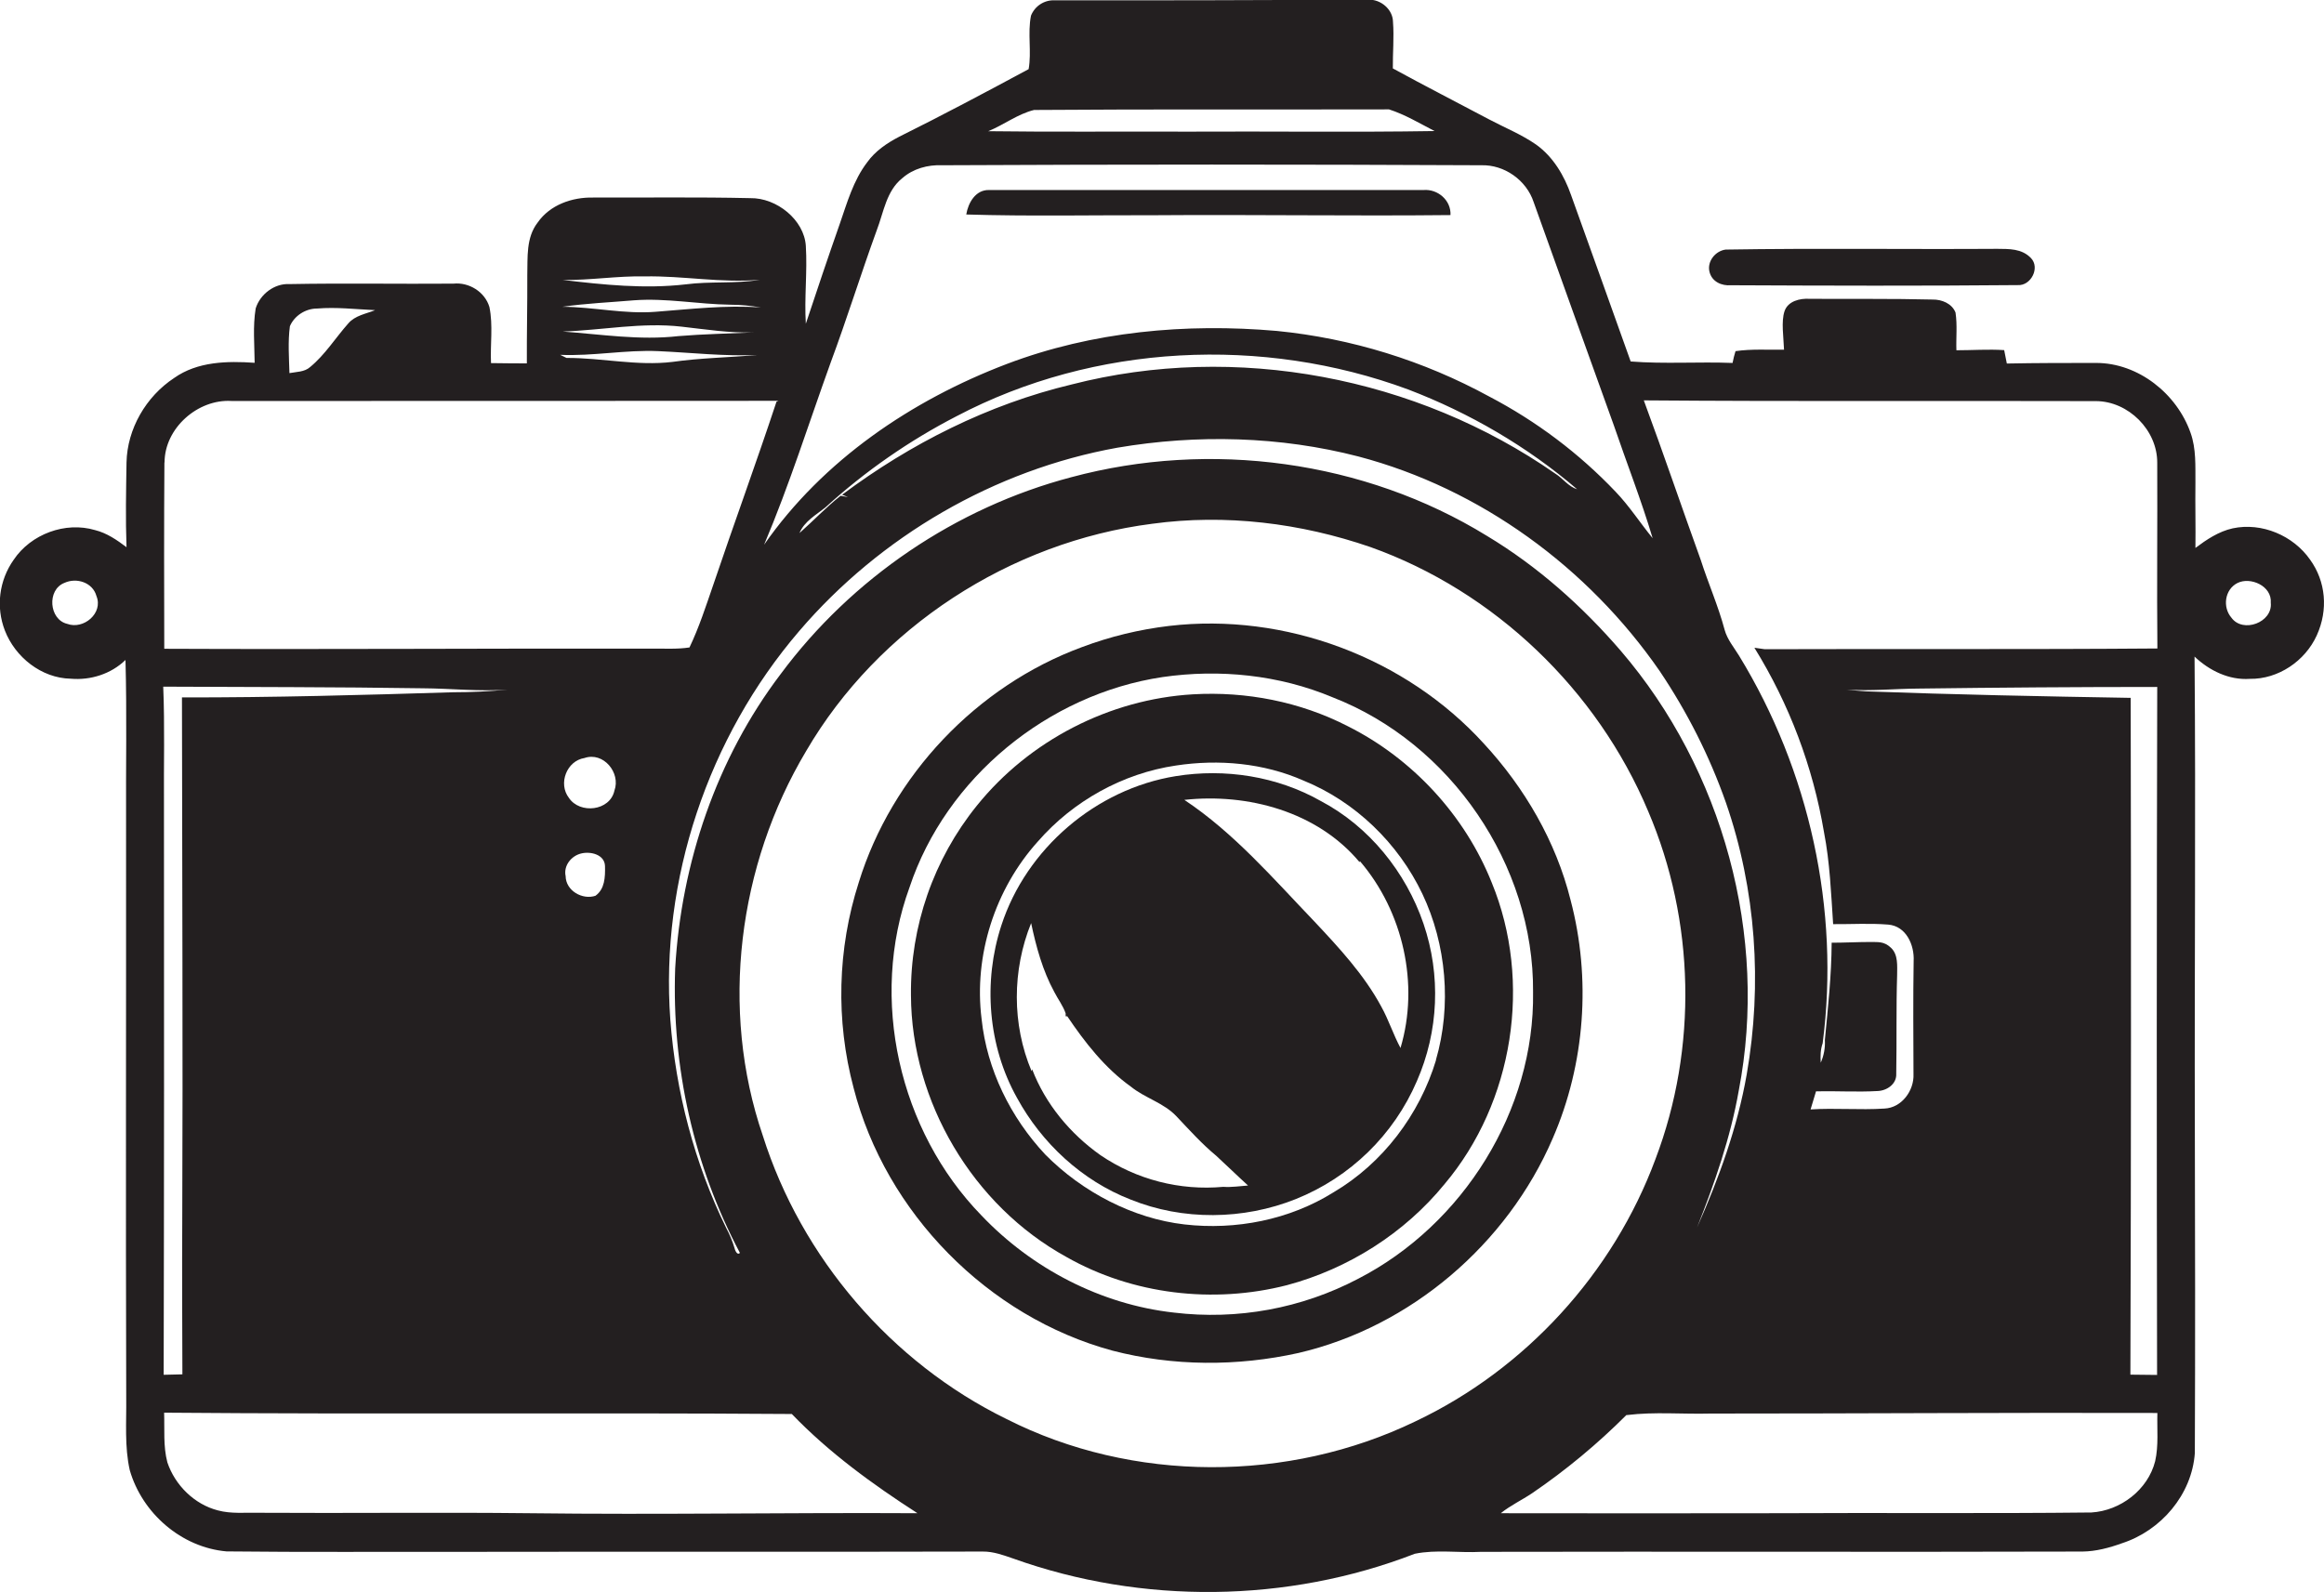 <?xml version="1.0" encoding="utf-8"?>
<!-- Generator: Adobe Illustrator 19.2.0, SVG Export Plug-In . SVG Version: 6.00 Build 0)  -->
<svg version="1.1" id="Layer_1" xmlns="http://www.w3.org/2000/svg" xmlns:xlink="http://www.w3.org/1999/xlink" x="0px" y="0px"
	 viewBox="0 0 1576.1 1080" style="enable-background:new 0 0 1576.1 1080;" xml:space="preserve">
<style type="text/css">
	.st0{fill:#231F20;}
</style>
<title>biseeise_Camera_flat_black_logo_White_background_17688739-8eec-4d4c-842f-fc1fb107ec4c</title>
<path class="st0" d="M1566.7,379.7c-11.4-16.4-32.8-25.5-52.5-21.3c-9.5,2.1-17.7,7.6-25.3,13.3c0.2-14.7-0.2-29.4,0-44.1
	c-0.1-11.4,0.6-23.1-3.3-34c-9.3-26.5-35.4-47.4-64-47.4c-20.2,0-40.4,0-60.6,0.4c-0.6-3-1.2-6-1.8-9.1c-10.8-0.7-21.6,0.1-32.4,0.1
	c-0.3-8.5,0.7-17.1-0.6-25.6c-2.4-6.1-9.3-8.9-15.5-8.8c-27.8-0.7-55.7-0.3-83.5-0.5c-6.5-0.4-14.7,1.5-17,8.5s-0.6,17.4-0.3,26
	c-11,0.2-22-0.6-32.9,1c-0.8,2.6-1.5,5.3-2,8c-23-0.9-46.2,0.8-69.1-1c-13.4-37.6-26.9-75.2-40.4-112.8c-4.6-13.2-12.1-26-23.7-34.3
	c-9.9-6.9-21.1-11.4-31.7-17c-21.8-11.6-43.8-22.8-65.5-34.7c-0.1-10.5,0.9-21.1,0.1-31.6c-0.1-8.5-8.4-15.4-16.7-15
	c-70.9,0.3-141.9,0.5-212.8,0.4c-7-0.3-13.4,3.9-16,10.4c-2.4,12,0.5,24.4-1.6,36.3c-29,15.6-58.1,31.1-87.7,45.8
	c-8.3,4.3-16.3,9.7-21.8,17.4c-9.4,12.3-13.6,27.4-18.6,41.8c-7.9,22.5-15.5,45.1-23,67.7c-1.1-17.6,1.1-35.2,0-52.8
	s-19.7-32.7-37.7-32.4c-35.5-0.8-71-0.3-106.5-0.4c-14.3-0.3-29.3,4.9-37.7,17c-7.9,10.2-6.7,23.6-7,35.6c0.1,20-0.4,40-0.3,59.9
	c-8.1,0-16.2-0.1-24.3-0.2c-0.6-12.7,1.5-25.6-1.1-38.1c-3.1-10.3-13.9-16.9-24.4-15.8c-37,0.3-74.1-0.4-111.1,0.3
	c-10.3-0.6-20,6.9-23,16.5c-2,12.2-0.8,24.6-0.7,36.9c-18.6-1.3-38.8-0.9-54.6,10.3C99,269,86.3,290.9,85.8,313.7
	c-0.3,19.2-0.7,38.4,0,57.5c-6.5-4.9-13.3-9.6-21.3-11.6c-20.2-6-43.5,2.7-55.2,20.1c-9.9,14-12.2,32-6,48
	c7,18.1,24.8,32.3,44.6,32.7c13.5,1.2,27.4-3.2,37.2-12.7c1,36.5,0.2,72.9,0.4,109.4c0.1,130.5-0.3,260.9,0.1,391.4
	c0.2,16.2-1.2,32.8,2.4,48.8c8.4,29.2,35,52.4,65.6,55.1c53.5,0.6,107,0.2,160.5,0.3c117.4-0.2,234.9,0.1,352.3-0.2
	c7.3-0.1,14.2,2.5,20.9,4.8c87.2,31.2,185.8,30.2,272.2-3.3c14.7-3,30-0.5,45-1.3c135.9-0.3,271.8,0.2,407.8-0.2
	c9.1-0.1,18.1-2.5,26.7-5.6c26.6-8.6,47.5-33,49.5-61.2c0.3-74.1,0.2-148.3,0-222.5c-0.3-105.9,0.7-211.8-0.2-317.8
	c10,9.5,23.4,16.1,37.5,15.1c19.3,0.3,37.5-12.1,45.4-29.5S1577.3,394.4,1566.7,379.7z M45.6,423.2c-12.4-2.9-13.9-23.2-1.9-27.8
	c8.2-3.8,19.2-0.3,21.7,8.9C70.2,416,56.6,427.3,45.6,423.2z M1421.5,272.1c22,0.1,41.6,19.7,41.5,41.8c0.2,42-0.3,84,0.1,126
	c-88.7,0.7-177.5,0.2-266.3,0.5l-7-1c23.7,38.3,39.7,80.7,47.2,125.1c4,20.5,4.8,41.5,6.2,62.4c12.4,0.1,24.9-0.7,37.3,0.3
	s17.9,14.1,17.3,24.8c-0.4,25.5-0.2,51.1-0.1,76.6c0.5,11.2-8,22.9-19.7,23.4c-16.7,1.1-33.4-0.5-50.1,0.6c1.2-4.1,2.4-8.2,3.7-12.3
	c13.9-0.3,27.9,0.6,41.9-0.2c6.3-0.3,12.9-4.8,12.5-11.8c0.4-22.3-0.1-44.6,0.6-66.9c0-6.2,0.8-13.7-4.1-18.4s-9.1-3.8-13.8-4
	c-8.8,0-17.7,0.5-26.5,0.5c-0.1,22.1-2.5,44-4.6,66c0.3,5.3-0.7,10.6-2.8,15.4c-0.3-4.4-0.2-8.9,1.3-13.2
	c11.8-90.7-9-184.9-56.7-262.9c-3.5-5.7-8-11-9.8-17.6c-4.3-16.1-11.1-31.5-16.2-47.4c-13-36-25.3-72.3-38.6-108.2
	C1217.1,272.4,1319.3,271.8,1421.5,272.1z M1462.9,932.7l-18.1-0.2c0.5-153.1,0.5-306.1,0.2-459.1c-59.7-1-119.5-2.2-179.2-4.4
	c-4.5-0.3-9-0.7-13.4-1.2c16.3,1.1,32.5-0.6,48.7-0.7c53.9-0.7,107.9-1.1,161.9-1.1C1462.6,621.5,1462.6,777.1,1462.9,932.7
	L1462.9,932.7z M1099.2,441.5c-26.1-30.3-56.5-57.4-90.8-78c-83.2-51.2-187.7-65.1-281.8-39.8c-78.3,20.6-149,68.6-197.2,133.6
	C486,514.5,462,585.4,457.9,656.9c-2.4,66.6,12.6,134.1,43.9,193c-1.9,2-3.4-2-3.7-3.4c-1.4-4.7-3.3-9.2-5.6-13.5
	c-21.6-44.1-34.2-92.4-37.9-141.3c-6.9-94.8,25.6-191.5,87.4-263.6c55-64.3,132.4-109.4,215.8-124.4c54.1-9.2,110.4-7.8,163.6,6
	c82.6,21.8,155.6,75.3,204.1,145.4c18.7,27.8,33.9,57.8,45,89.4c20.4,58.9,24.8,123,14.1,184.3c-6.3,36-18.9,70.6-33.7,103.9
	c11.9-30.1,22.7-60.9,28.3-92.9C1199.4,635.1,1168.5,522.3,1099.2,441.5z M575.1,337.2l-5-0.9c-9.9,7.8-18.5,17-27.9,25.3
	c3.3-8,11.3-12.3,17.7-17.5c26.8-24.4,56.7-45.2,88.9-61.8c93.4-49.1,207.5-54.6,306.2-18.1c41.6,15.9,80.8,38.7,114.6,67.7
	c-6.1-1.9-9.6-7.4-14.8-10.6c-94.1-65.6-216.7-89.1-328-60.5c-56.5,13.5-109.3,40.1-155.7,74.8L575.1,337.2z M701.3,74.6
	c80.2-0.6,160.5-0.2,240.7-0.4c10.9,3.5,20.8,9.5,30.9,14.7C917,89.8,861.1,89,805.3,89.3c-45-0.2-90.1,0.3-135.1-0.3
	C680.8,84.7,690.2,77.3,701.3,74.6z M563.4,245.8c11-29.6,20.4-59.9,31.2-89.6c4.7-12.2,6.5-26.8,17.4-35.4
	c7.3-6.4,17.2-9.1,26.8-8.7c121.9-0.6,243.8-0.6,365.7,0c15.7-0.5,30.7,10.1,35.6,25c18,50.5,36.3,101,54.4,151.5
	c8.7,25.5,18.6,50.7,26.3,76.5c-8.5-10.4-15.8-21.8-25.1-31.5c-24.8-26.1-53.8-47.9-85.7-64.6c-44.5-24.3-93.5-39.5-144-44.5
	c-61.7-5.4-125,0.3-183.2,22.4c-64.6,24.6-124.7,65.3-164.6,122.6C535.3,329.1,548.5,287.1,563.4,245.8z M437.1,187.5
	c26.1-0.5,52.1,4.6,78.2,2.3c-16.6,2.8-33.6,0.9-50.3,3.1c-27.8,3.2-55.7,0.3-83.3-3C400.2,190.2,418.6,187.1,437.1,187.5z
	 M430.1,203.7c21.8-1.6,43.4,2.7,65.2,3c7,0,13.9,0.7,20.8,1.9c-23.9-1.8-47.7,1.1-71.5,2.9c-21.2,1.7-42.1-3.3-63.2-3.4
	C397.5,205.8,413.8,205.1,430.1,203.7z M511.1,225.5c-17,0.8-34.1,1.1-51,2.5c-26.2,3-52.4-1.2-78.5-3.1c26.9-0.9,53.7-6.4,80.7-3.3
	C478.4,223.4,494.7,226,511.1,225.5z M446.5,238.2c22.4,1,44.7,3.6,67.2,2.6c-19.2,1.7-38.6,2-57.7,4.7c-24,2.9-47.8-2.8-71.8-2.7
	l-4.3-2.1C402.1,241.7,424.2,237.2,446.5,238.2z M196.6,221.3c3-7.1,10.6-12,18.4-12c13.1-1.1,26.3,0.5,39.4,1.1
	c-6.2,2.5-13.6,3.6-18.2,9c-8.7,9.8-15.7,21.2-25.9,29.6c-3.8,3.4-9.3,3.2-14,4.1C196,242.5,195.2,231.8,196.6,221.3z M111.6,313.7
	c0-23.2,22.5-43.1,45.4-41.7c123.7,0,247.3,0,370.9-0.1l-1.3,0.6c-13.8,41.7-28.9,82.9-43,124.6c-4.9,14.2-9.5,28.5-16,42.1
	c-8.5,1.3-17.1,0.7-25.7,0.8c-110.2-0.2-220.3,0.6-330.5,0.1c-0.1-42.1-0.2-84.2,0.1-126.4H111.6z M385.8,541.2
	c-7.4-9.6-1.5-25.1,10.6-27c12.8-4.4,24.7,10,20.3,22.1C413.7,550.2,393.2,552.4,385.8,541.2z M404,607.6c-9,3.1-20.3-3.4-20.4-13.3
	c-1.5-7,3.7-13.6,10.4-15.3s16.1,0.8,16.3,8.5s-0.2,15.6-6.4,20.1L404,607.6z M111.2,545.4c-0.2-26.5,0.6-53.1-0.5-79.6
	c58.6,0.3,117.2,0.2,175.9,1.1c19.2,0.1,38.5,2.3,57.7,0.9c-12.3,1.2-24.6,1.8-37,1.8c-61.3,1.9-122.6,3.6-183.9,3.5
	c0.1,118.4,0.7,236.8,0.2,355.1c-0.2,34.7,0,69.4,0.1,104.1l-12.7,0.3C111.3,803.5,111.3,674.5,111.2,545.4z M358.9,1026.5
	c-61.2-0.7-122.4,0.1-183.7-0.3c-9.1-0.2-18.5,0.8-27.4-1.6c-16-4.1-29.1-17.1-34.3-32.6c-2.9-11-1.8-22.5-2.2-33.7
	c141.9,1.2,283.8-0.1,425.7,0.9c25.2,26.2,54.8,47.7,85.2,67.3C534.5,1026,446.7,1027.6,358.9,1026.5L358.9,1026.5z M959.9,964.2
	c-86.1,41.6-191.7,41.8-277.3-1.6c-78.1-38.2-139.1-109.4-165.3-192.3C488,684.6,500.5,587,546.7,509.5
	c49-84,138.5-141.9,234.7-154.2c49.7-6.8,100.7-0.5,148,15.8c84.2,30,153.9,97,188.4,179.3c31.7,74.2,33.6,160.4,4.9,235.9
	C1094.1,863.6,1034.5,928.9,959.9,964.2L959.9,964.2z M1461.6,991.2c-4.9,19.4-23.5,33.6-43.2,34.8c-71,0.8-142.1,0.1-213.1,0.5
	c-62.5,0.1-125,0.1-187.5,0c6.6-5.3,14.3-8.9,21.3-13.6c22.9-15.6,44.3-33.4,63.9-53h0.5c18.6-2.3,37.6-0.5,56.4-1
	c101.1,0,202.1-0.7,303.2-0.4C1462.8,969.5,1464,980.6,1461.6,991.2L1461.6,991.2z M1513.3,419c-6.1-7.1-4.6-19.1,4.1-23.5
	s23.5,1.9,22.6,13.4C1541.4,422.2,1521.1,429.8,1513.3,419z"/>
<path class="st0" d="M1173.9,193.5c64.8,0.3,129.6,0.5,194.5-0.1c8.9,0.6,15.3-11.7,9-18.3s-15-6.2-22.8-6.3
	c-61.4,0.4-122.9-0.5-184.3,0.5c-6.9,0.9-12.6,7.9-11,14.9S1167.7,194,1173.9,193.5z"/>
<path class="st0" d="M783.1,146c66.9-0.5,133.7,0.6,200.6-0.1c0.5-10-8.6-17.8-18.3-17H670.7c-9.1-0.2-14.1,8.7-15.4,16.6
	C697.9,146.8,740.5,145.9,783.1,146z"/>
<path class="st0" d="M895.6,543.3c-29.5-16.7-64.8-22.2-98.2-16.8c-54.1,8.7-101.4,49.2-118.3,101.3c-12.5,38.2-9.1,81.7,10.6,116.9
	c16.8,30.8,44.1,56.2,77,69c35.5,14.4,76.6,13.9,112.1-0.3c36.9-14.8,66.4-43.5,82.1-80c14.8-33.8,16.4-71.9,4.5-106.8
	C953.4,591.5,928.5,560.6,895.6,543.3z M829.6,805.1c-29.4,2.7-58.9-4.9-83.3-21.5c-20.5-14.5-37.3-34.7-46.3-58.2l-0.4,1.2
	c-13.4-31.8-13.2-68.5-0.3-100.4c3.4,16.1,7.8,32.2,15.7,46.7c2.5,4.9,5.9,9.3,7.7,14.5v2h1.1c12,17.8,25.5,35.1,43.1,47.7
	c9.6,7.8,22.3,11,30.9,20.1s17.2,18.7,27,26.8c7.3,6.7,14.3,13.6,21.6,20.2C840.8,804.6,835.2,805.5,829.6,805.1z M949.8,710.9
	c-4.9-9.1-8-19-13-28c-11.7-21.7-28.6-39.9-45.4-57.8c-27.8-29-54.5-60.1-88.2-82.5c43.1-4.7,90.2,8,118.8,42.2l0.3-0.6
	C951.6,618.4,962.7,667.7,949.8,710.9L949.8,710.9z"/>
<path class="st0" d="M1065.1,610.4c-9.9-39.6-31.1-76-58.7-105.9c-53.2-58.5-135-89.1-213.5-79.9c-20.2,2.4-40.1,7.2-59.2,14.4
	c-71.3,26.3-128.9,87-151.3,159.6c-14.5,45.2-15.7,93.6-3.5,139.4c21.7,84.7,91.1,155.3,175.5,178.2c41.1,10.7,84.8,10.8,126.2,1.6
	c76.1-17.7,141.6-73.9,172.4-145.5C1075,721.8,1079.2,663.7,1065.1,610.4z M921.2,867.4c-38.4,20.2-82,28.2-125.1,23
	c-49.5-5.5-96.3-29.9-130.5-65.9c-55.9-57.4-76.3-147-48.8-222.5c24.8-74.6,94.1-131.1,171.6-142.7c38.7-5.6,79.1-1.5,115.3,13.7
	c80.2,31.1,136.7,113.9,136,199.9C1040.9,753.3,992.2,830.8,921.2,867.4L921.2,867.4z"/>
<path class="st0" d="M914,492.6c-32.3-16.6-68.9-23.7-105-21.6c-56.6,3.3-111,31.4-146.5,75.5c-29.4,36.4-45.2,81.9-44.7,128.7
	c0.3,72.2,42,142.6,105.3,177.4c44.9,25.6,99.8,32,149.7,19.2c41.5-11.1,79.7-35.2,106.9-68.6c46.8-55.5,59.6-137.2,32-204.4
	C993.5,553.1,957.9,514.6,914,492.6z M973.9,719.1c-11.2,37-36.1,70-69.5,89.7c-29.9,18.7-66.3,25.8-101.1,21.8
	s-69.2-21.9-94.4-47.4c-23.5-25.1-39.6-57.6-43.2-92c-5.4-43.1,9.1-88.1,38.1-120.3c23.9-27.5,57.7-46.3,93.7-51.6
	c29-4.4,59.5-1.7,86.5,10.2c35.2,14.3,64.3,42.6,80.6,76.8s20,75.8,9.2,112.8H973.9z"/>
</svg>
